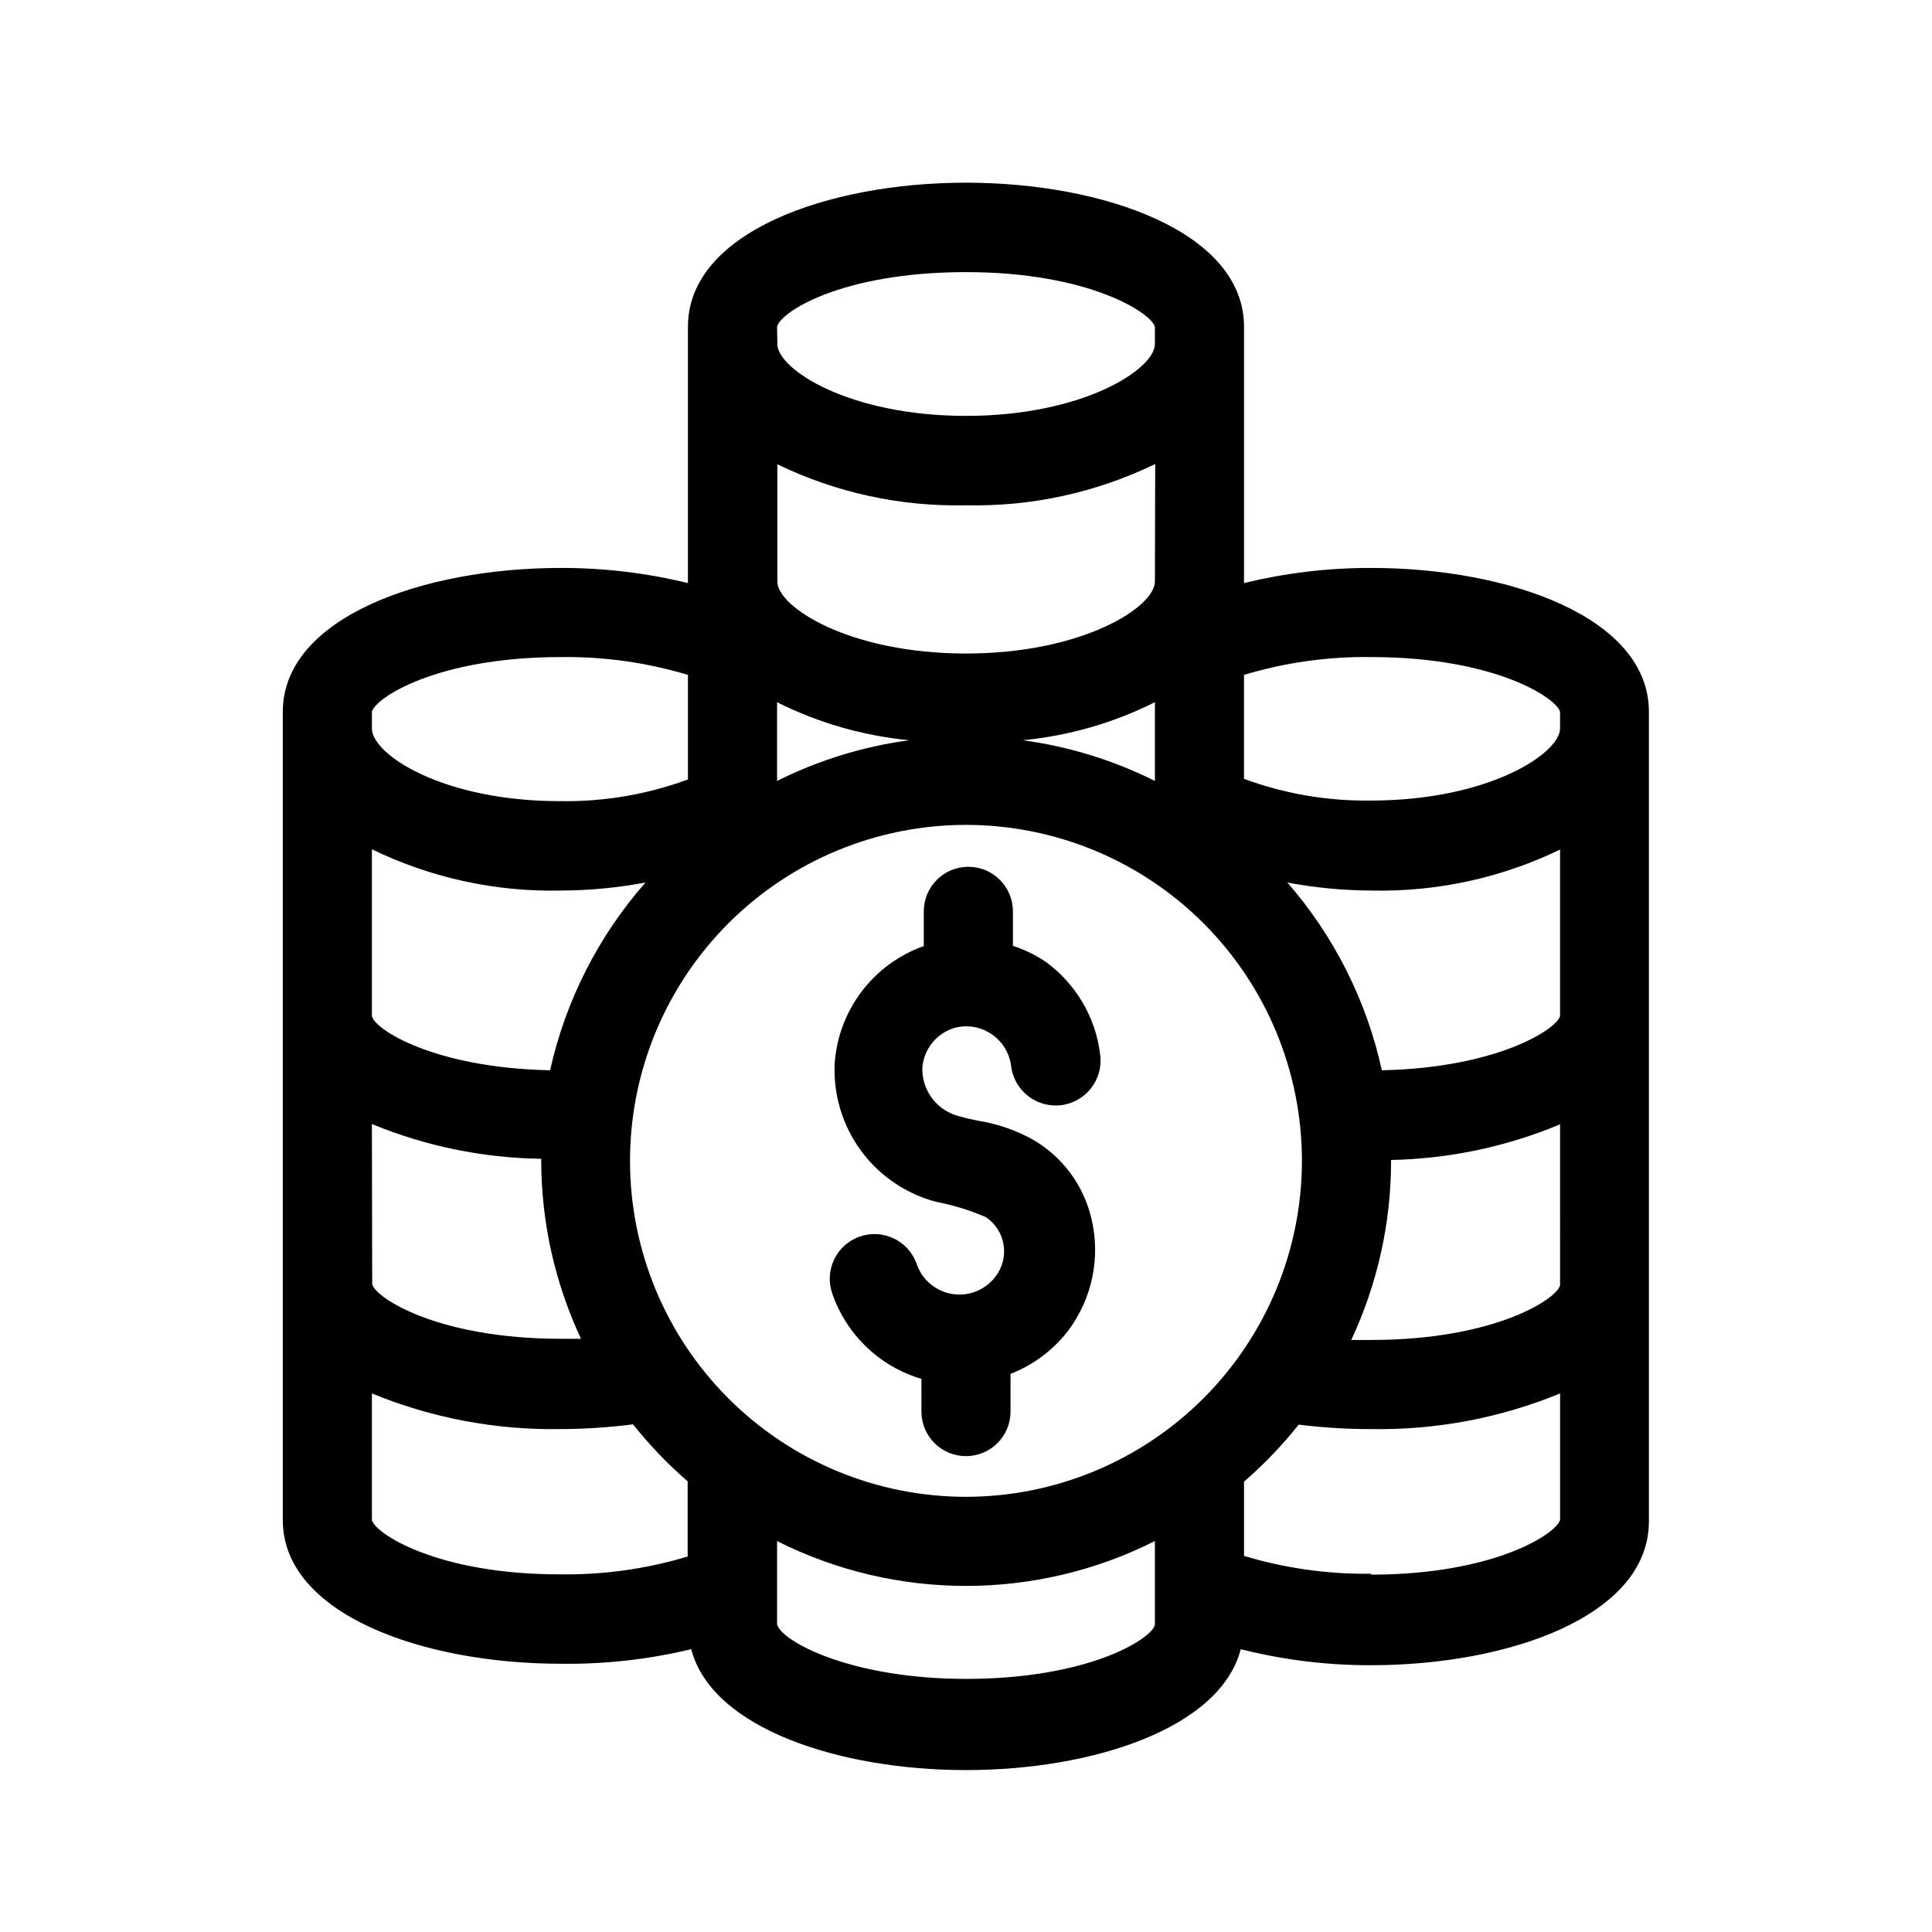 <?xml version="1.0" encoding="UTF-8"?>
<!-- Uploaded to: ICON Repo, www.svgrepo.com, Generator: ICON Repo Mixer Tools -->
<svg fill="#000000" width="800px" height="800px" version="1.1" viewBox="144 144 512 512" xmlns="http://www.w3.org/2000/svg">
 <path d="m507.37 294.51c-11.352-0.027-22.664 1.32-33.691 4.016v-67.934c0-25.031-37.078-38.18-73.684-38.18-36.605 0-73.684 13.145-73.684 38.18v67.938l0.004-0.004c-11.027-2.695-22.34-4.043-33.691-4.016-36.605 0-73.684 13.148-73.684 38.18v214.12c0 24.953 37.078 38.102 73.684 38.102 11.633 0.16 23.242-1.137 34.559-3.859 5.434 21.02 39.359 32.039 72.816 32.039s67.383-11.02 72.816-32.039c11.27 2.848 22.852 4.277 34.477 4.25 36.605 0 73.684-13.066 73.684-38.102v-214.51c0.078-25.031-37-38.18-73.605-38.18zm50.066 190.11c-0.789 3.543-17.238 14.484-50.066 14.484h-5.273c6.926-14.781 10.523-30.906 10.551-47.23v-0.473c15.391-0.297 30.59-3.504 44.789-9.445zm-157.44 56.051c-23.613 0-46.262-9.379-62.957-26.078-16.695-16.695-26.078-39.344-26.078-62.953 0-23.613 9.383-46.262 26.078-62.957 16.695-16.695 39.344-26.078 62.957-26.078s46.258 9.383 62.953 26.078c16.699 16.695 26.078 39.344 26.078 62.957-0.02 23.605-9.406 46.238-26.102 62.93-16.691 16.695-39.324 26.082-62.93 26.102zm15.035-200.5c12.195-1.18 24.07-4.594 35.031-10.078v20.863c-11.004-5.5-22.84-9.145-35.031-10.785zm-30.07 0c-12.195 1.637-24.031 5.281-35.031 10.785v-20.863c10.957 5.488 22.832 8.902 35.031 10.078zm65.102-42.508v0.473c0 6.691-19.051 19.051-50.066 19.051s-49.988-12.359-49.988-19.051v-0.473-30.625c15.562 7.543 32.699 11.27 49.988 10.863 17.348 0.395 34.539-3.356 50.145-10.941zm107.37 115.56c-0.707 3.387-16.453 13.777-47.23 14.406-4.031-18.422-12.641-35.531-25.035-49.75 7.398 1.391 14.91 2.106 22.438 2.125 17.234 0.367 34.312-3.356 49.828-10.863zm-50.066-95.094c33.141 0 49.438 11.098 50.066 14.562v4.332c0 6.691-19.051 19.129-50.066 19.129-11.488 0.172-22.91-1.777-33.691-5.746v-27.555c10.926-3.285 22.289-4.879 33.691-4.723zm-157.44-87.457c0.633-3.859 17.008-14.562 50.07-14.562s49.438 11.098 50.066 14.562v4.016 0.473c0 6.691-19.051 19.051-50.066 19.051s-49.988-12.359-49.988-19.051v-0.473zm-107.37 102.02c0.629-3.543 16.926-14.562 50.066-14.562 11.406-0.156 22.77 1.438 33.691 4.723v27.711c-10.781 3.969-22.203 5.918-33.691 5.746-31.016 0.078-50.066-12.281-50.066-19.285zm0 36.367v0.004c15.582 7.574 32.746 11.324 50.066 10.941 7.527-0.02 15.035-0.734 22.434-2.125-12.477 14.191-21.168 31.305-25.27 49.75-30.938-0.629-46.68-10.941-47.23-14.406zm0 72.816v0.004c14.242 5.871 29.465 8.996 44.871 9.211v0.473-0.004c0.023 16.328 3.625 32.449 10.547 47.234h-5.273c-32.828 0-49.277-10.941-50.066-14.484zm0 104.93v-33.531c15.871 6.527 32.906 9.742 50.066 9.445 6.394-0.02 12.785-0.438 19.129-1.258 4.352 5.473 9.199 10.531 14.484 15.113v19.918c-10.926 3.285-22.285 4.879-33.691 4.723-32.75 0.078-49.281-10.941-49.988-14.406zm157.44 42.117c-30.938 0-49.121-10.156-50.066-14.484v-22.039c31.496 15.848 68.633 15.848 100.13 0v22.199c-0.711 3.539-17.164 14.324-50.066 14.324zm107.38-27.867h-0.004c-11.402 0.156-22.766-1.438-33.691-4.723v-19.68c5.285-4.582 10.133-9.641 14.484-15.113 6.371 0.797 12.789 1.191 19.207 1.18 17.16 0.297 34.195-2.918 50.066-9.445v33.457c-0.707 3.543-17.238 14.562-50.066 14.562zm-118.95-133.82h-0.004c-0.027 6.094 4.203 11.375 10.156 12.676 1.574 0.473 3.148 0.789 4.723 1.102 5.144 0.832 10.102 2.562 14.641 5.117 7.695 4.535 13.211 12.012 15.273 20.703 2.519 10.398 0.238 21.379-6.219 29.914-3.938 5.09-9.191 9.012-15.195 11.336v9.996c0 6.523-5.285 11.809-11.805 11.809-6.523 0-11.809-5.285-11.809-11.809v-8.66c-11.059-3.277-19.852-11.691-23.617-22.59-2.172-6.176 1.07-12.941 7.242-15.117 6.176-2.172 12.941 1.07 15.113 7.242 1.426 4.191 5.047 7.254 9.414 7.965 4.367 0.707 8.773-1.051 11.449-4.578 1.852-2.379 2.641-5.418 2.18-8.398-0.465-2.981-2.133-5.637-4.621-7.344-4.242-1.855-8.68-3.227-13.227-4.094-8.012-2.106-15.059-6.894-19.961-13.574-4.898-6.676-7.356-14.836-6.961-23.109 0.477-6.922 2.969-13.555 7.164-19.078 4.195-5.523 9.914-9.703 16.453-12.02v-9.207c0-6.523 5.285-11.809 11.809-11.809 6.519 0 11.809 5.285 11.809 11.809v9.133-0.004c3.035 0.996 5.922 2.398 8.578 4.172 8.129 5.852 13.414 14.852 14.562 24.797 0.805 6.523-3.828 12.461-10.352 13.266-6.519 0.805-12.457-3.832-13.262-10.352-0.418-3.414-2.281-6.481-5.117-8.422-2.848-1.973-6.41-2.606-9.762-1.734-4.883 1.395-8.352 5.719-8.66 10.785z"/>
</svg>